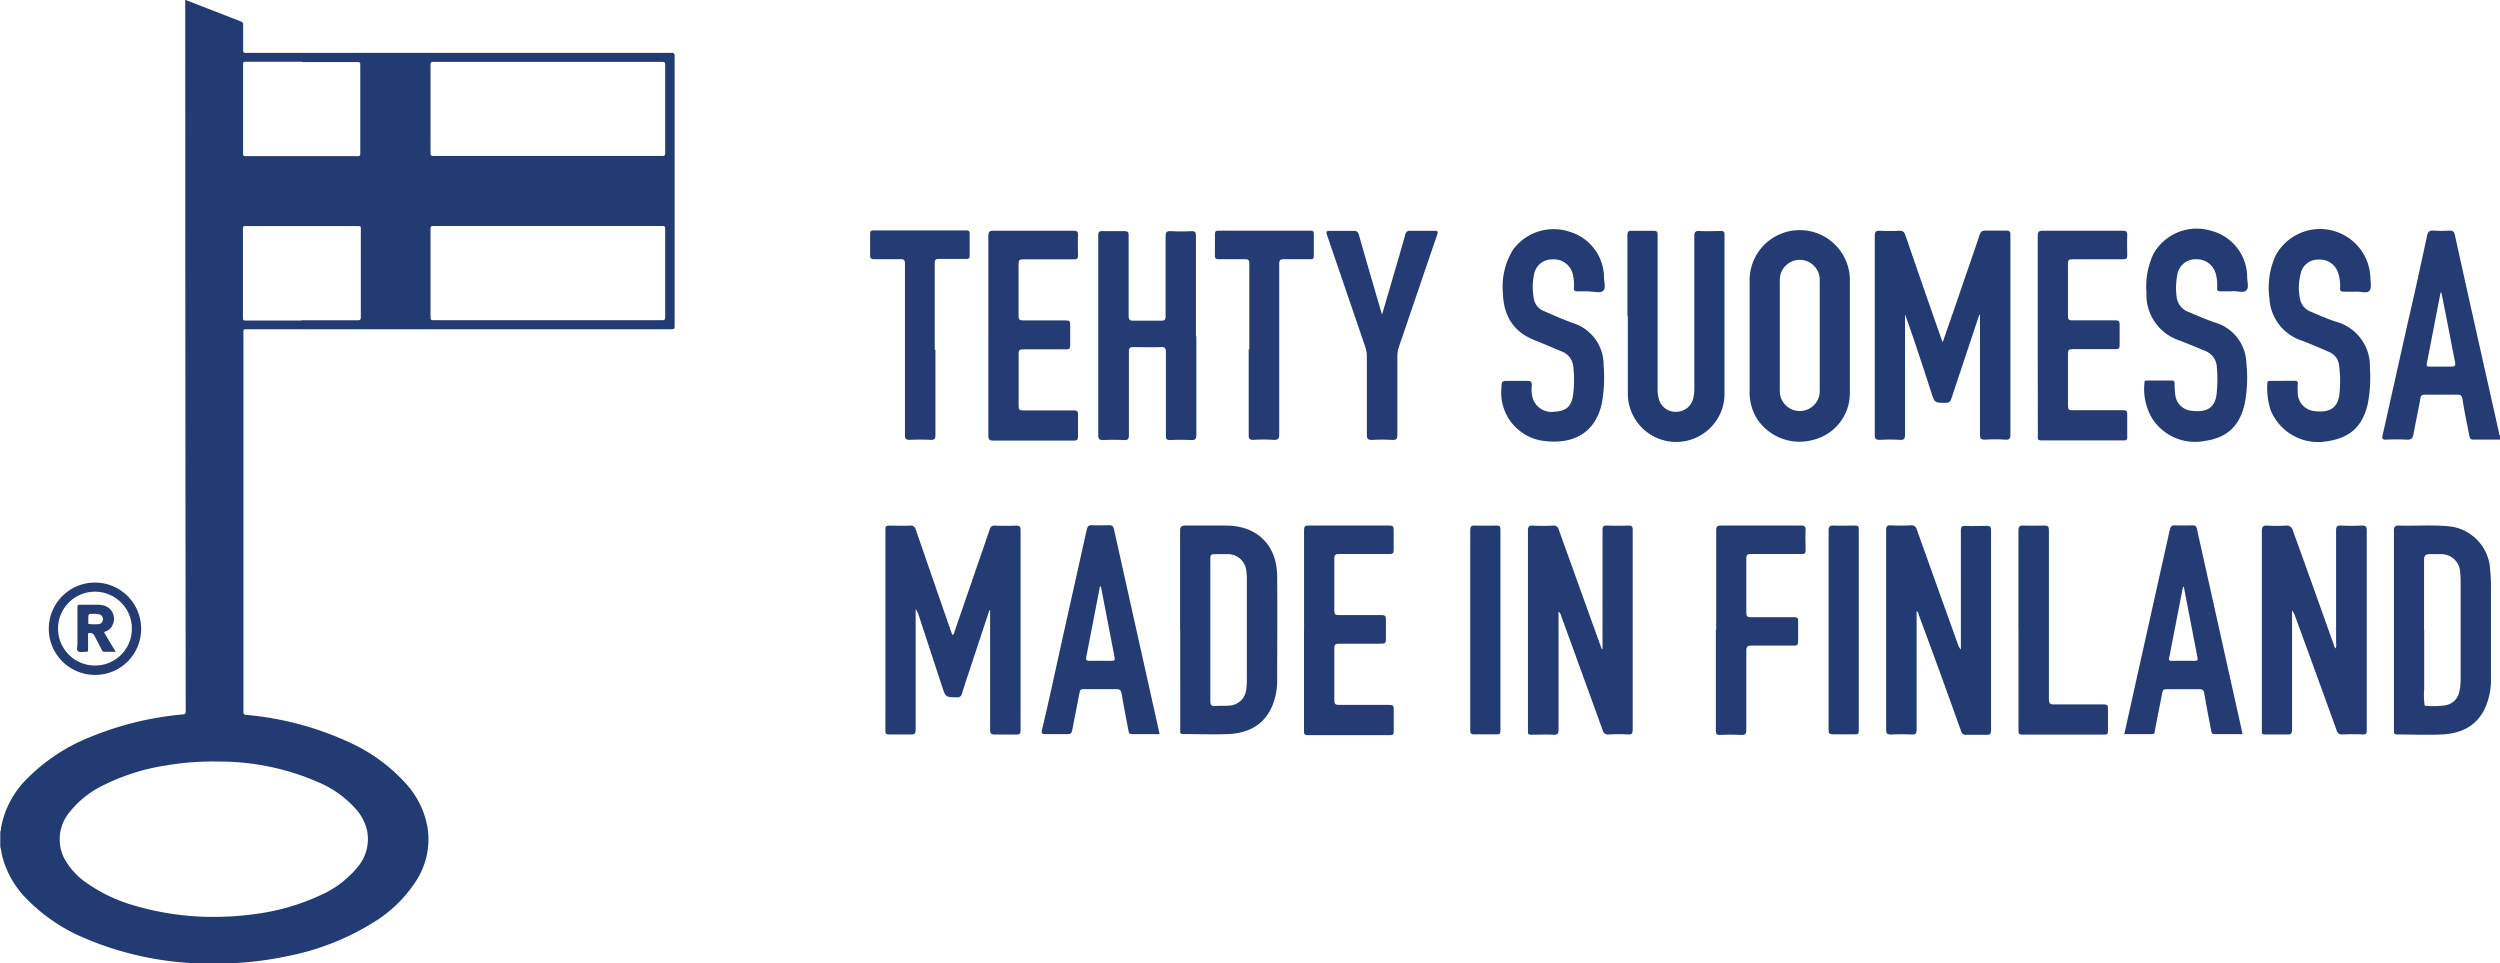 <?xml version="1.0" encoding="UTF-8"?> <svg xmlns="http://www.w3.org/2000/svg" width="364.38" height="140.43" viewBox="0 0 364.38 140.43"><path d="M364.38,64.07c-1.3,0-2.61,0-3.91,0-.47,0-.5-.27-.56-.57-.35-1.77-.72-3.55-1-5.33-.09-.51-.28-.66-.79-.65q-2.32,0-4.65,0c-.44,0-.62.1-.7.58-.3,1.73-.69,3.46-1,5.19-.11.6-.33.83-1,.79a29.62,29.62,0,0,0-3,0c-.48,0-.63-.1-.51-.6q1.83-8.16,3.65-16.32c1-4.27,1.92-8.53,2.84-12.8.13-.58.34-.8,1-.75a16.89,16.89,0,0,0,2.25,0c.51,0,.69.14.8.64,1.41,6.42,2.85,12.82,4.28,19.23l2.16,9.61c0,.13,0,.3.16.37Zm-8.56-21.43-.1,0c-.67,3.43-1.32,6.86-2,10.29-.1.5.09.5.46.5,1,0,2.09,0,3.12,0,.59,0,.62-.22.52-.69-.44-2.22-.86-4.45-1.3-6.67-.22-1.16-.46-2.31-.69-3.46" fill="#243c73" fill-rule="evenodd"></path><path d="M144.21,88.93,141.54,97c-.45,1.37-.92,2.74-1.34,4.13a.62.62,0,0,1-.72.5c-1.64,0-1.64,0-2.15-1.51L133.91,89.7a3.07,3.07,0,0,0-.45-.93v.73c0,5.61,0,11.23,0,16.84,0,.56-.14.74-.71.71-1,0-2.08,0-3.12,0-.43,0-.58-.07-.58-.54q0-14.65,0-29.32c0-.43.09-.59.56-.58,1,0,2,.05,3,0a.76.76,0,0,1,.88.61q2.53,7.37,5.09,14.7c.07.21.15.41.22.62.3-.1.29-.38.36-.59q2.55-7.38,5.09-14.77c.13-.41.3-.58.75-.57q1.56.06,3.12,0c.53,0,.63.18.63.66q0,14.59,0,29.18c0,.46-.11.62-.59.61-1,0-2.09,0-3.12,0-.57,0-.73-.13-.73-.71,0-5.54,0-11.08,0-16.62v-.79Z" fill="#243c73" fill-rule="evenodd"></path><path d="M283.18,49.81c1.07-3.1,2.09-6,3.1-9,.76-2.18,1.52-4.37,2.25-6.56.16-.46.34-.66.86-.64,1,0,2,0,3,0,.52,0,.63.16.63.65,0,3.32,0,6.63,0,9.94,0,6.39,0,12.77,0,19.16,0,.56-.13.75-.71.72a24.52,24.52,0,0,0-3,0c-.65,0-.72-.21-.72-.78,0-5.53,0-11.07,0-16.61v-.8l-.11,0-1.06,3.18c-1,3-2,6-3,9-.14.45-.31.65-.84.64-1.62,0-1.61,0-2.11-1.58-1.23-3.78-2.46-7.56-3.81-11.33v.72c0,5.61,0,11.23,0,16.84,0,.6-.14.78-.75.75a23.38,23.38,0,0,0-2.9,0c-.59,0-.76-.12-.76-.74,0-6.53,0-13.06,0-19.59,0-3.12,0-6.24,0-9.37,0-.66.2-.81.81-.78a23.1,23.1,0,0,0,2.76,0c.54,0,.73.18.9.67q2.56,7.46,5.17,14.9c.05.15.11.31.22.61" fill="#223b72" fill-rule="evenodd"></path><path d="M233.57,94.57V87.2c0-3.32,0-6.63,0-9.94,0-.5.12-.68.64-.66q1.56.06,3.12,0c.49,0,.65.12.64.64,0,2.49,0,5,0,7.47,0,7.21,0,14.42,0,21.62,0,.56-.12.75-.7.72a22.94,22.94,0,0,0-2.75,0,.8.8,0,0,1-.93-.63q-3-8.28-6-16.52a1.43,1.43,0,0,0-.43-.78V90c0,5.44,0,10.88,0,16.32,0,.59-.11.8-.74.77-1.09-.06-2.18,0-3.27,0-.34,0-.46-.08-.45-.44,0-.65,0-1.31,0-2q0-13.64,0-27.28c0-.6.13-.8.75-.76a28.05,28.05,0,0,0,2.9,0,.74.74,0,0,1,.84.58q3,8.34,6,16.68c.09.25.18.49.28.73l.14,0" fill="#243c73" fill-rule="evenodd"></path><path d="M340.42,94.52a1.5,1.5,0,0,0,.07-.78q0-8.2,0-16.4c0-.56.12-.77.72-.74a29.42,29.42,0,0,0,3,0c.62,0,.76.17.75.77q0,12.33,0,24.67c0,1.48,0,2.95,0,4.43,0,.43-.09.59-.55.58a29.62,29.62,0,0,0-3,0c-.52,0-.69-.18-.85-.62q-3-8.34-6.06-16.66a2.62,2.62,0,0,0-.43-.8v.72c0,5.54,0,11.08,0,16.62,0,.62-.16.77-.75.74-1.07,0-2.13,0-3.2,0-.34,0-.5-.09-.45-.44a2.29,2.29,0,0,0,0-.37q0-14.4,0-28.81c0-.67.18-.86.84-.82a20.66,20.66,0,0,0,2.61,0,.92.92,0,0,1,1.08.74c2,5.52,3.95,11,5.93,16.55a1.11,1.11,0,0,0,.31.63" fill="#243c73" fill-rule="evenodd"></path><path d="M279.35,89v3.49c0,4.62,0,9.24,0,13.87,0,.58-.16.72-.72.7a29.42,29.42,0,0,0-3,0c-.56,0-.72-.13-.72-.71,0-5.32,0-10.64,0-16,0-4.36,0-8.71,0-13.07,0-.57.15-.74.72-.71a26.72,26.72,0,0,0,2.83,0,.8.8,0,0,1,.93.65c2,5.59,4,11.17,6,16.75a1.81,1.81,0,0,0,.41.7V94q0-8.31,0-16.62c0-.55.11-.76.7-.73,1,.05,2,0,3.05,0,.5,0,.66.12.65.64,0,2.44,0,4.88,0,7.33,0,7.26,0,14.51,0,21.77,0,.57-.14.74-.71.71-1,0-1.94,0-2.9,0a.68.68,0,0,1-.76-.55q-3-8.4-6.11-16.79c-.08-.23-.09-.52-.39-.72" fill="#223b72" fill-rule="evenodd"></path><path d="M172,91.79c0-4.79,0-9.58,0-14.37,0-.69.21-.83.85-.82,1.94,0,3.87,0,5.81,0,4.53,0,7.44,2.81,7.49,7.34.05,5.13,0,10.26,0,15.39a9.39,9.39,0,0,1-.44,2.78c-.9,3-3.2,4.73-6.63,4.88-2.2.09-4.4,0-6.6,0-.58,0-.46-.34-.46-.66V91.79Zm4.41,0c0,3.45,0,6.91,0,10.37,0,.62.17.79.76.74s1.26,0,1.88-.05a2.62,2.62,0,0,0,2.6-2.45,8.47,8.47,0,0,0,.08-1.23V84.44a8.88,8.88,0,0,0-.07-1.15,2.69,2.69,0,0,0-2.7-2.52c-.63,0-1.27,0-1.89,0s-.66.17-.66.68c0,3.46,0,6.92,0,10.38" fill="#243c73" fill-rule="evenodd"></path><path d="M348.92,91.79c0-4.81,0-9.62,0-14.44,0-.61.18-.77.77-.75,2.32.07,4.65-.11,7,.09A6.67,6.67,0,0,1,362.94,83a23.76,23.76,0,0,1,.12,2.39c0,4.42,0,8.85,0,13.27a10.24,10.24,0,0,1-.94,4.72c-1.28,2.56-3.53,3.54-6.22,3.67-2.17.1-4.35,0-6.52,0-.51,0-.46-.28-.46-.6q0-4.86,0-9.72Zm4.41,0c0,2.88,0,5.75,0,8.63a10,10,0,0,0,.08,2.44,12.21,12.21,0,0,0,3-.06,2.46,2.46,0,0,0,2-1.83,7.3,7.3,0,0,0,.23-2.08V84.74a11.45,11.45,0,0,0-.07-1.3,2.74,2.74,0,0,0-2.79-2.67c-.53,0-1.06,0-1.59,0s-.89.1-.88.83c0,3.41,0,6.82,0,10.22" fill="#243c73" fill-rule="evenodd"></path><path d="M174.37,49c0,4.79,0,9.58,0,14.37,0,.66-.19.8-.8.77a29.42,29.42,0,0,0-3,0c-.52,0-.64-.13-.64-.64,0-4.06,0-8.12,0-12.18,0-.56-.11-.75-.7-.73-1.36.05-2.71,0-4.07,0-.52,0-.62.17-.62.65,0,4.07,0,8.13,0,12.19,0,.58-.16.74-.73.71a29.43,29.43,0,0,0-3,0c-.62,0-.75-.18-.74-.77,0-7.69,0-15.38,0-23.07,0-2,0-4,0-6,0-.49.14-.63.62-.61,1.06,0,2.13,0,3.19,0,.53,0,.63.19.62.67,0,3.87,0,7.74,0,11.61,0,.67.19.79.8.77,1.3,0,2.61,0,3.92,0,.55,0,.68-.15.67-.68,0-3.87,0-7.74,0-11.61,0-.6.15-.79.75-.76a26.93,26.93,0,0,0,3,0c.54,0,.68.14.67.68,0,4.89,0,9.77,0,14.66" fill="#243c73" fill-rule="evenodd"></path><path d="M269.62,48.91c0,2.76,0,5.51,0,8.27a7,7,0,0,1-5.23,6.9,7.43,7.43,0,0,1-8.23-2.93,7.23,7.23,0,0,1-1.15-4c0-5.51,0-11,0-16.54a7.31,7.31,0,0,1,14.61-.06c0,2.78,0,5.56,0,8.34m-10.21,0V57a2.91,2.91,0,1,0,5.82,0q0-8.13,0-16.25a2.91,2.91,0,1,0-5.82.07v8" fill="#243c73" fill-rule="evenodd"></path><path d="M237.2,46.08c0-3.91,0-7.83,0-11.75,0-.53.11-.72.67-.69,1,0,2.08,0,3.12,0,.46,0,.62.1.61.59,0,1.75,0,3.49,0,5.23v17.2a4.81,4.81,0,0,0,.15,1.36,2.51,2.51,0,0,0,2.54,2,2.55,2.55,0,0,0,2.53-2.08,6.3,6.3,0,0,0,.13-1.37c0-7.38,0-14.76,0-22.13,0-.6.14-.8.75-.77,1,.06,2.08,0,3.12,0,.41,0,.53.11.53.53,0,7.83,0,15.67,0,23.51a7.05,7.05,0,0,1-14.09-.2c0-3.8,0-7.6,0-11.4" fill="#223b72" fill-rule="evenodd"></path><path d="M332.74,55.5c.53,0,1.06,0,1.59,0s.62.1.57.56a6.61,6.61,0,0,0,0,1.09,2.69,2.69,0,0,0,2.45,2.77c2.63.32,3.54-.83,3.66-2.85a17,17,0,0,0-.1-3.9,2.35,2.35,0,0,0-1.44-1.87c-1.28-.56-2.56-1.11-3.87-1.62a6.86,6.86,0,0,1-4.83-6.24,11.33,11.33,0,0,1,.89-6.16,7.35,7.35,0,0,1,13.83,3.08c0,.67.22,1.54-.12,2s-1.26.12-1.93.15-1.25,0-1.88,0c-.39,0-.5-.13-.49-.5a5.87,5.87,0,0,0-.32-2.35,2.79,2.79,0,0,0-2.84-1.82,2.55,2.55,0,0,0-2.57,2,8.05,8.05,0,0,0-.09,3.81,2.49,2.49,0,0,0,1.63,1.81c1.15.49,2.3,1,3.49,1.4a6.71,6.71,0,0,1,5.05,6.78,20.14,20.14,0,0,1-.32,5.26c-.77,3.27-2.57,4.91-5.89,5.41a7.47,7.47,0,0,1-8.27-4.56,10.51,10.51,0,0,1-.47-3.86c0-.34.17-.39.45-.38h1.82" fill="#243c73" fill-rule="evenodd"></path><path d="M231.64,42.46c-.58,0-1.17,0-1.75,0-.37,0-.51-.11-.49-.49a6.26,6.26,0,0,0-.16-2,2.82,2.82,0,0,0-3-2.16,2.65,2.65,0,0,0-2.67,2.3,9,9,0,0,0,0,3.46,2.32,2.32,0,0,0,1.46,1.77c1.39.61,2.78,1.22,4.21,1.74a6.37,6.37,0,0,1,4.49,6.19,21,21,0,0,1-.25,5.48c-1,4.57-4.39,6-8.37,5.53a7.08,7.08,0,0,1-6.29-7.51c.06-1.26,0-1.26,1.25-1.26.82,0,1.64,0,2.46,0,.55,0,.78.1.73.7a4.59,4.59,0,0,0,.13,1.8,2.87,2.87,0,0,0,3.16,2c1.66-.09,2.42-.7,2.7-2.26a16.06,16.06,0,0,0,.06-4.27,2.6,2.6,0,0,0-1.75-2.28c-1.27-.53-2.53-1.08-3.81-1.58-3.18-1.23-4.61-3.61-4.7-6.94a10.24,10.24,0,0,1,1.45-6.24,7.32,7.32,0,0,1,8.24-2.67,7,7,0,0,1,5.05,6.68c0,.67.31,1.56-.13,1.94s-1.25.1-1.9.11h-.14" fill="#243c73" fill-rule="evenodd"></path><path d="M325.3,42.46c-.56,0-1.12,0-1.67,0-.4,0-.5-.13-.48-.5A6.22,6.22,0,0,0,323,40.1a2.86,2.86,0,0,0-2.93-2.31,2.66,2.66,0,0,0-2.73,2.31,9.84,9.84,0,0,0-.1,3.11A2.66,2.66,0,0,0,319,45.48c1.24.52,2.48,1.06,3.75,1.5a6.35,6.35,0,0,1,4.66,5.92,20.19,20.19,0,0,1-.23,5.91c-.72,3.24-2.55,5-5.84,5.46A7.42,7.42,0,0,1,313.69,61a8.42,8.42,0,0,1-1.13-5.22c0-.34.19-.32.42-.32,1.18,0,2.37,0,3.55,0,.4,0,.41.18.42.48a13.85,13.85,0,0,0,.1,1.59,2.58,2.58,0,0,0,2.25,2.32c2.62.39,3.65-.68,3.8-2.67a20.65,20.65,0,0,0,0-3.77,2.64,2.64,0,0,0-1.74-2.28c-1.21-.51-2.4-1-3.62-1.48a7,7,0,0,1-4.89-7A11.23,11.23,0,0,1,313.87,37a7.22,7.22,0,0,1,8.27-3.4,7,7,0,0,1,5.39,6.79c0,.66.3,1.55-.13,1.94s-1.24.1-1.89.11h-.21" fill="#243c73" fill-rule="evenodd"></path><path d="M326.79,107c-1.39,0-2.7,0-4,0-.42,0-.45-.23-.51-.53-.34-1.8-.71-3.6-1-5.41-.08-.44-.23-.62-.73-.61-1.6,0-3.19,0-4.79,0-.39,0-.53.11-.6.5-.35,1.85-.73,3.69-1.09,5.54,0,.27,0,.52-.45.51-1.32,0-2.65,0-4,0,.64-2.87,1.26-5.69,1.89-8.51q2.37-10.63,4.74-21.27c.11-.5.29-.68.81-.65.84.05,1.69,0,2.54,0,.34,0,.51.08.59.45l6.68,30m-8.6-21.49-.09,0c-.08.4-.17.8-.24,1.2-.59,3-1.17,6-1.75,9-.06.27-.21.59.31.58q1.74,0,3.48,0c.37,0,.36-.18.31-.46q-1-5.18-2-10.36" fill="#243c73" fill-rule="evenodd"></path><path d="M169,107c-1.37,0-2.67,0-4,0-.35,0-.46-.14-.51-.44-.34-1.81-.71-3.61-1-5.41-.09-.51-.25-.72-.82-.71-1.57,0-3.14,0-4.72,0-.36,0-.53.07-.6.49-.33,1.83-.74,3.64-1.06,5.47-.09.5-.29.61-.75.6-1.07,0-2.13,0-3.2,0-.5,0-.57-.13-.47-.6,1-4.19,1.89-8.38,2.82-12.57q1.86-8.31,3.7-16.61c.11-.48.25-.71.79-.67.82.05,1.64,0,2.47,0,.44,0,.61.11.71.57q2.35,10.63,4.74,21.27c.63,2.83,1.26,5.65,1.91,8.58m-8.6-21.49h-.09q-1,5.16-2,10.31c-.07.36,0,.53.4.52q1.67,0,3.33,0c.35,0,.49-.08.41-.46q-1-5.18-2-10.37" fill="#243c73" fill-rule="evenodd"></path><path d="M297,48.85c0-4.81,0-9.63,0-14.44,0-.59.12-.78.74-.78q5.81,0,11.62,0c.52,0,.72.1.69.67-.05,1,0,1.93,0,2.9,0,.49-.14.6-.61.59-2.47,0-4.93,0-7.4,0-.52,0-.63.15-.63.64,0,2.54,0,5.09,0,7.62,0,.52.14.65.64.64,2.08,0,4.16,0,6.24,0,.51,0,.67.14.65.64,0,1,0,2,0,3,0,.45-.14.57-.58.56-2.11,0-4.21,0-6.31,0-.52,0-.64.14-.64.65q0,3.81,0,7.62c0,.5.13.64.64.63,2.46,0,4.93,0,7.4,0,.48,0,.61.13.6.6,0,1.11,0,2.23,0,3.34,0,.34-.09.46-.44.46-4,0-8.08,0-12.12,0-.57,0-.47-.34-.47-.66Z" fill="#243c73" fill-rule="evenodd"></path><path d="M144.05,48.82c0-4.79,0-9.58,0-14.37,0-.61.1-.83.77-.82,3.87,0,7.75,0,11.62,0,.53,0,.71.12.68.68-.05,1,0,1.93,0,2.9,0,.48-.13.6-.6.59-2.47,0-4.94,0-7.4,0-.49,0-.66.1-.66.63,0,2.54,0,5.08,0,7.62,0,.59.21.65.71.65,2.06,0,4.11,0,6.17,0,.51,0,.66.13.64.64,0,1,0,2,0,3,0,.45-.11.58-.57.58-2.1,0-4.21,0-6.31,0-.52,0-.64.16-.63.65q0,3.81,0,7.62c0,.53.15.64.64.63,2.47,0,4.94,0,7.41,0,.46,0,.62.1.6.59,0,1.06,0,2.13,0,3.19,0,.54-.17.63-.65.62-3.9,0-7.79,0-11.69,0-.63,0-.73-.21-.73-.78,0-4.84,0-9.68,0-14.51" fill="#243c73" fill-rule="evenodd"></path><path d="M190.07,91.81c0-4.84,0-9.68,0-14.52,0-.53.12-.69.67-.69q5.88,0,11.76,0c.51,0,.65.15.63.65,0,1,0,1.93,0,2.9,0,.49-.14.6-.6.6-2.47,0-4.94,0-7.41,0-.5,0-.64.13-.64.64q0,3.81,0,7.62c0,.5.13.64.64.64,2.08,0,4.16,0,6.24,0,.51,0,.66.12.64.64,0,1,0,1.93,0,2.9,0,.53-.17.64-.66.63-2.05,0-4.11,0-6.17,0-.53,0-.7.12-.69.68,0,2.51,0,5,0,7.54,0,.54.13.7.68.7,2.45,0,4.89,0,7.33,0,.5,0,.67.11.65.63,0,1.06,0,2.13,0,3.19,0,.41-.05.59-.53.59q-6,0-12,0c-.56,0-.55-.26-.55-.66q0-7.29,0-14.58" fill="#243c73" fill-rule="evenodd"></path><path d="M250.14,91.75c0-4.81,0-9.63,0-14.44,0-.58.16-.71.72-.71q5.8,0,11.61,0c.54,0,.72.13.7.68-.05,1,0,1.94,0,2.91,0,.46-.14.56-.58.56-2.44,0-4.89,0-7.33,0-.55,0-.74.11-.73.7,0,2.61,0,5.23,0,7.84,0,.57.17.67.69.67,2.09,0,4.17,0,6.25,0,.46,0,.63.1.61.59,0,1,0,1.93,0,2.9,0,.5-.11.66-.63.65-2.06,0-4.12,0-6.17,0-.62,0-.75.19-.75.78,0,3.82,0,7.64,0,11.47,0,.66-.19.8-.8.77a29.42,29.42,0,0,0-3,0c-.51,0-.64-.12-.64-.64,0-4.88,0-9.77,0-14.66" fill="#243c73" fill-rule="evenodd"></path><path d="M201.46,45.78c.58-2,1.12-3.82,1.65-5.65s1.16-3.93,1.7-5.91a.67.67,0,0,1,.8-.58c1.16,0,2.32,0,3.48,0,.53,0,.52.17.38.58-1.86,5.42-3.7,10.86-5.56,16.29a4.22,4.22,0,0,0-.24,1.41c0,3.8,0,7.59,0,11.39,0,.6-.1.86-.78.81a23.38,23.38,0,0,0-2.9,0c-.59,0-.77-.13-.77-.75,0-3.8,0-7.59,0-11.39a4.27,4.27,0,0,0-.23-1.42q-2.78-8.14-5.57-16.29c-.19-.55-.07-.64.46-.62,1.13,0,2.27,0,3.41,0,.48,0,.65.16.78.61q1.53,5.36,3.1,10.7c.06.22.13.44.25.83" fill="#243c73" fill-rule="evenodd"></path><path d="M182.09,50.93c0-4.16,0-8.32,0-12.48,0-.55-.14-.69-.68-.67-1.26,0-2.52,0-3.77,0-.46,0-.57-.13-.56-.56,0-1,0-2,0-3.05,0-.39.08-.55.51-.55H191c.37,0,.5.11.49.49,0,1.07,0,2.13,0,3.2,0,.4-.14.48-.5.47-1.28,0-2.56,0-3.84,0-.6,0-.7.18-.7.72,0,8.25,0,16.5,0,24.75,0,.71-.18.9-.88.86a23.38,23.38,0,0,0-2.9,0c-.57,0-.67-.18-.67-.7,0-4.16,0-8.32,0-12.48" fill="#243c73" fill-rule="evenodd"></path><path d="M136.34,51c0,4.14,0,8.27,0,12.4,0,.59-.17.73-.72.71a29.62,29.62,0,0,0-3,0c-.56,0-.72-.13-.72-.71,0-4.74,0-9.48,0-14.22,0-3.57,0-7.15,0-10.73,0-.56-.15-.69-.68-.67-1.26,0-2.52,0-3.78,0-.52,0-.64-.16-.62-.65,0-1,0-2,0-3,0-.39.07-.55.5-.55h13.5c.35,0,.52.08.51.48,0,1.07,0,2.13,0,3.19,0,.39-.12.5-.5.49-1.33,0-2.66,0-4,0-.47,0-.59.13-.59.6,0,4.21,0,8.41,0,12.62" fill="#243c73" fill-rule="evenodd"></path><path d="M294.19,91.8c0-4.81,0-9.62,0-14.43,0-.6.14-.8.75-.77,1,.05,2,0,3.05,0,.52,0,.64.16.64.66q0,6.67,0,13.35c0,3.77,0,7.54,0,11.31,0,.61.17.76.76.75,2.42,0,4.84,0,7.26,0,.48,0,.61.13.59.6,0,1.09,0,2.18,0,3.27,0,.39-.08.54-.51.53-4,0-8,0-12,0-.57,0-.53-.29-.53-.67V91.8" fill="#243c73" fill-rule="evenodd"></path><path d="M214.29,91.85c0-4.84,0-9.68,0-14.52,0-.54.09-.76.7-.73,1,.05,2.08,0,3.11,0,.43,0,.59.08.59.55q0,14.7,0,29.39c0,.37-.1.5-.48.49-1.12,0-2.23,0-3.34,0-.51,0-.58-.18-.58-.62q0-7.29,0-14.58" fill="#223b72" fill-rule="evenodd"></path><path d="M266.52,91.79c0-4.81,0-9.62,0-14.44,0-.6.16-.78.76-.75,1,.05,2.08,0,3.12,0,.42,0,.52.13.52.53q0,14.7,0,29.39c0,.43-.14.52-.53.51-1.07,0-2.13,0-3.2,0-.54,0-.68-.12-.67-.67,0-4.86,0-9.73,0-14.59" fill="#223b72" fill-rule="evenodd"></path><path d="M27.19,0c0,.13.19.12.29.16l7.58,2.95a.48.48,0,0,1,.38.53c0,1.21,0,2.43,0,3.65,0,.36.1.42.43.42h62c.39,0,.46.11.46.48q0,19.65,0,39.31c0,.38-.07.5-.48.49H36c-.52,0-.52,0-.52.52q0,27.6,0,55.2c0,.34.07.45.44.49a45.24,45.24,0,0,1,15,4,24.87,24.87,0,0,1,8.23,6,12.73,12.73,0,0,1,3.17,6.44,11.17,11.17,0,0,1-1.76,7.89,19.43,19.43,0,0,1-6.27,6,37.23,37.23,0,0,1-12.34,4.82,50.59,50.59,0,0,1-11.51,1.09,46.29,46.29,0,0,1-18.31-3.79A25.61,25.61,0,0,1,4,131.13a13.63,13.63,0,0,1-3.76-6.7,4.58,4.58,0,0,0-.2-1v-2.22c.13-.18.08-.41.12-.61A13.43,13.43,0,0,1,4,113.44a27,27,0,0,1,9.11-6,46.28,46.28,0,0,1,13.5-3.31c.39,0,.46-.15.46-.52Q27,52.11,27,.55c0-.18,0-.37,0-.55Zm5.15,133.62a43,43,0,0,0,4.72-.38,32.56,32.56,0,0,0,9.58-2.73,14.63,14.63,0,0,0,5.43-4.07A6.3,6.3,0,0,0,53.49,121a7.07,7.07,0,0,0-1.55-3,15.23,15.23,0,0,0-5.57-4,36,36,0,0,0-14.44-3,40.27,40.27,0,0,0-7.51.53,31,31,0,0,0-9.25,2.87,14,14,0,0,0-5,3.94,6.16,6.16,0,0,0-.88,6.62A10.4,10.4,0,0,0,13,128.94a22.38,22.38,0,0,0,6.23,2.94,40.65,40.65,0,0,0,13.12,1.74M79.84,22.73H96.52c.35,0,.43-.08.43-.43q0-6.42,0-12.84c0-.36-.09-.44-.45-.44H63.18c-.34,0-.43.07-.43.42q0,6.42,0,12.84c0,.35.08.45.45.45H79.84m0,23.94H96.53c.33,0,.42-.08.42-.41q0-6.47,0-12.92c0-.34-.1-.4-.42-.4H63.17c-.37,0-.42.12-.42.44q0,6.42,0,12.84c0,.37.1.45.46.45h16.6M44,9h-8.2c-.3,0-.37.07-.37.37q0,6.47,0,13c0,.31.08.39.39.39H52.12c.32,0,.39-.09.39-.4q0-6.48,0-12.95c0-.31-.09-.36-.37-.36H44m0,37.63c2.71,0,5.41,0,8.12,0,.35,0,.47-.07.47-.45q0-6.42,0-12.84c0-.33,0-.44-.42-.44H35.81c-.3,0-.4,0-.4.38q0,6.48,0,13c0,.32.09.39.4.39,2.7,0,5.41,0,8.12,0" fill="#223b72" fill-rule="evenodd"></path><path d="M13.84,98.37a6.73,6.73,0,1,1,6.73-6.61,6.69,6.69,0,0,1-6.73,6.61m5.38-6.71A5.38,5.38,0,1,0,13.78,97a5.35,5.35,0,0,0,5.44-5.36" fill="#243c73" fill-rule="evenodd"></path><path d="M16.83,95c-.56,0-1,0-1.54,0a.43.43,0,0,1-.46-.27c-.37-.75-.76-1.48-1.14-2.21a.76.76,0,0,0-.78-.24c-.12.07-.07.19-.07.29,0,.71,0,1.43,0,2.14,0,.22-.05.3-.28.29-.41,0-.94.13-1.19-.08s-.07-.76-.08-1.17c0-1.74,0-3.49,0-5.23,0-.29.06-.39.37-.38.83,0,1.66,0,2.5,0a3.71,3.71,0,0,1,.74.07,2,2,0,0,1,1.49,2.91,1.56,1.56,0,0,1-1,.91c-.22.07-.23.14-.12.32.53.85,1,1.71,1.6,2.63m-4-4.8v.59c0,.13,0,.19.18.19a7,7,0,0,0,1.37,0,.66.66,0,0,0,.58-.66.7.7,0,0,0-.52-.75,2.76,2.76,0,0,0-.86-.08c-.75,0-.75,0-.75.76" fill="#243c73" fill-rule="evenodd"></path></svg> 